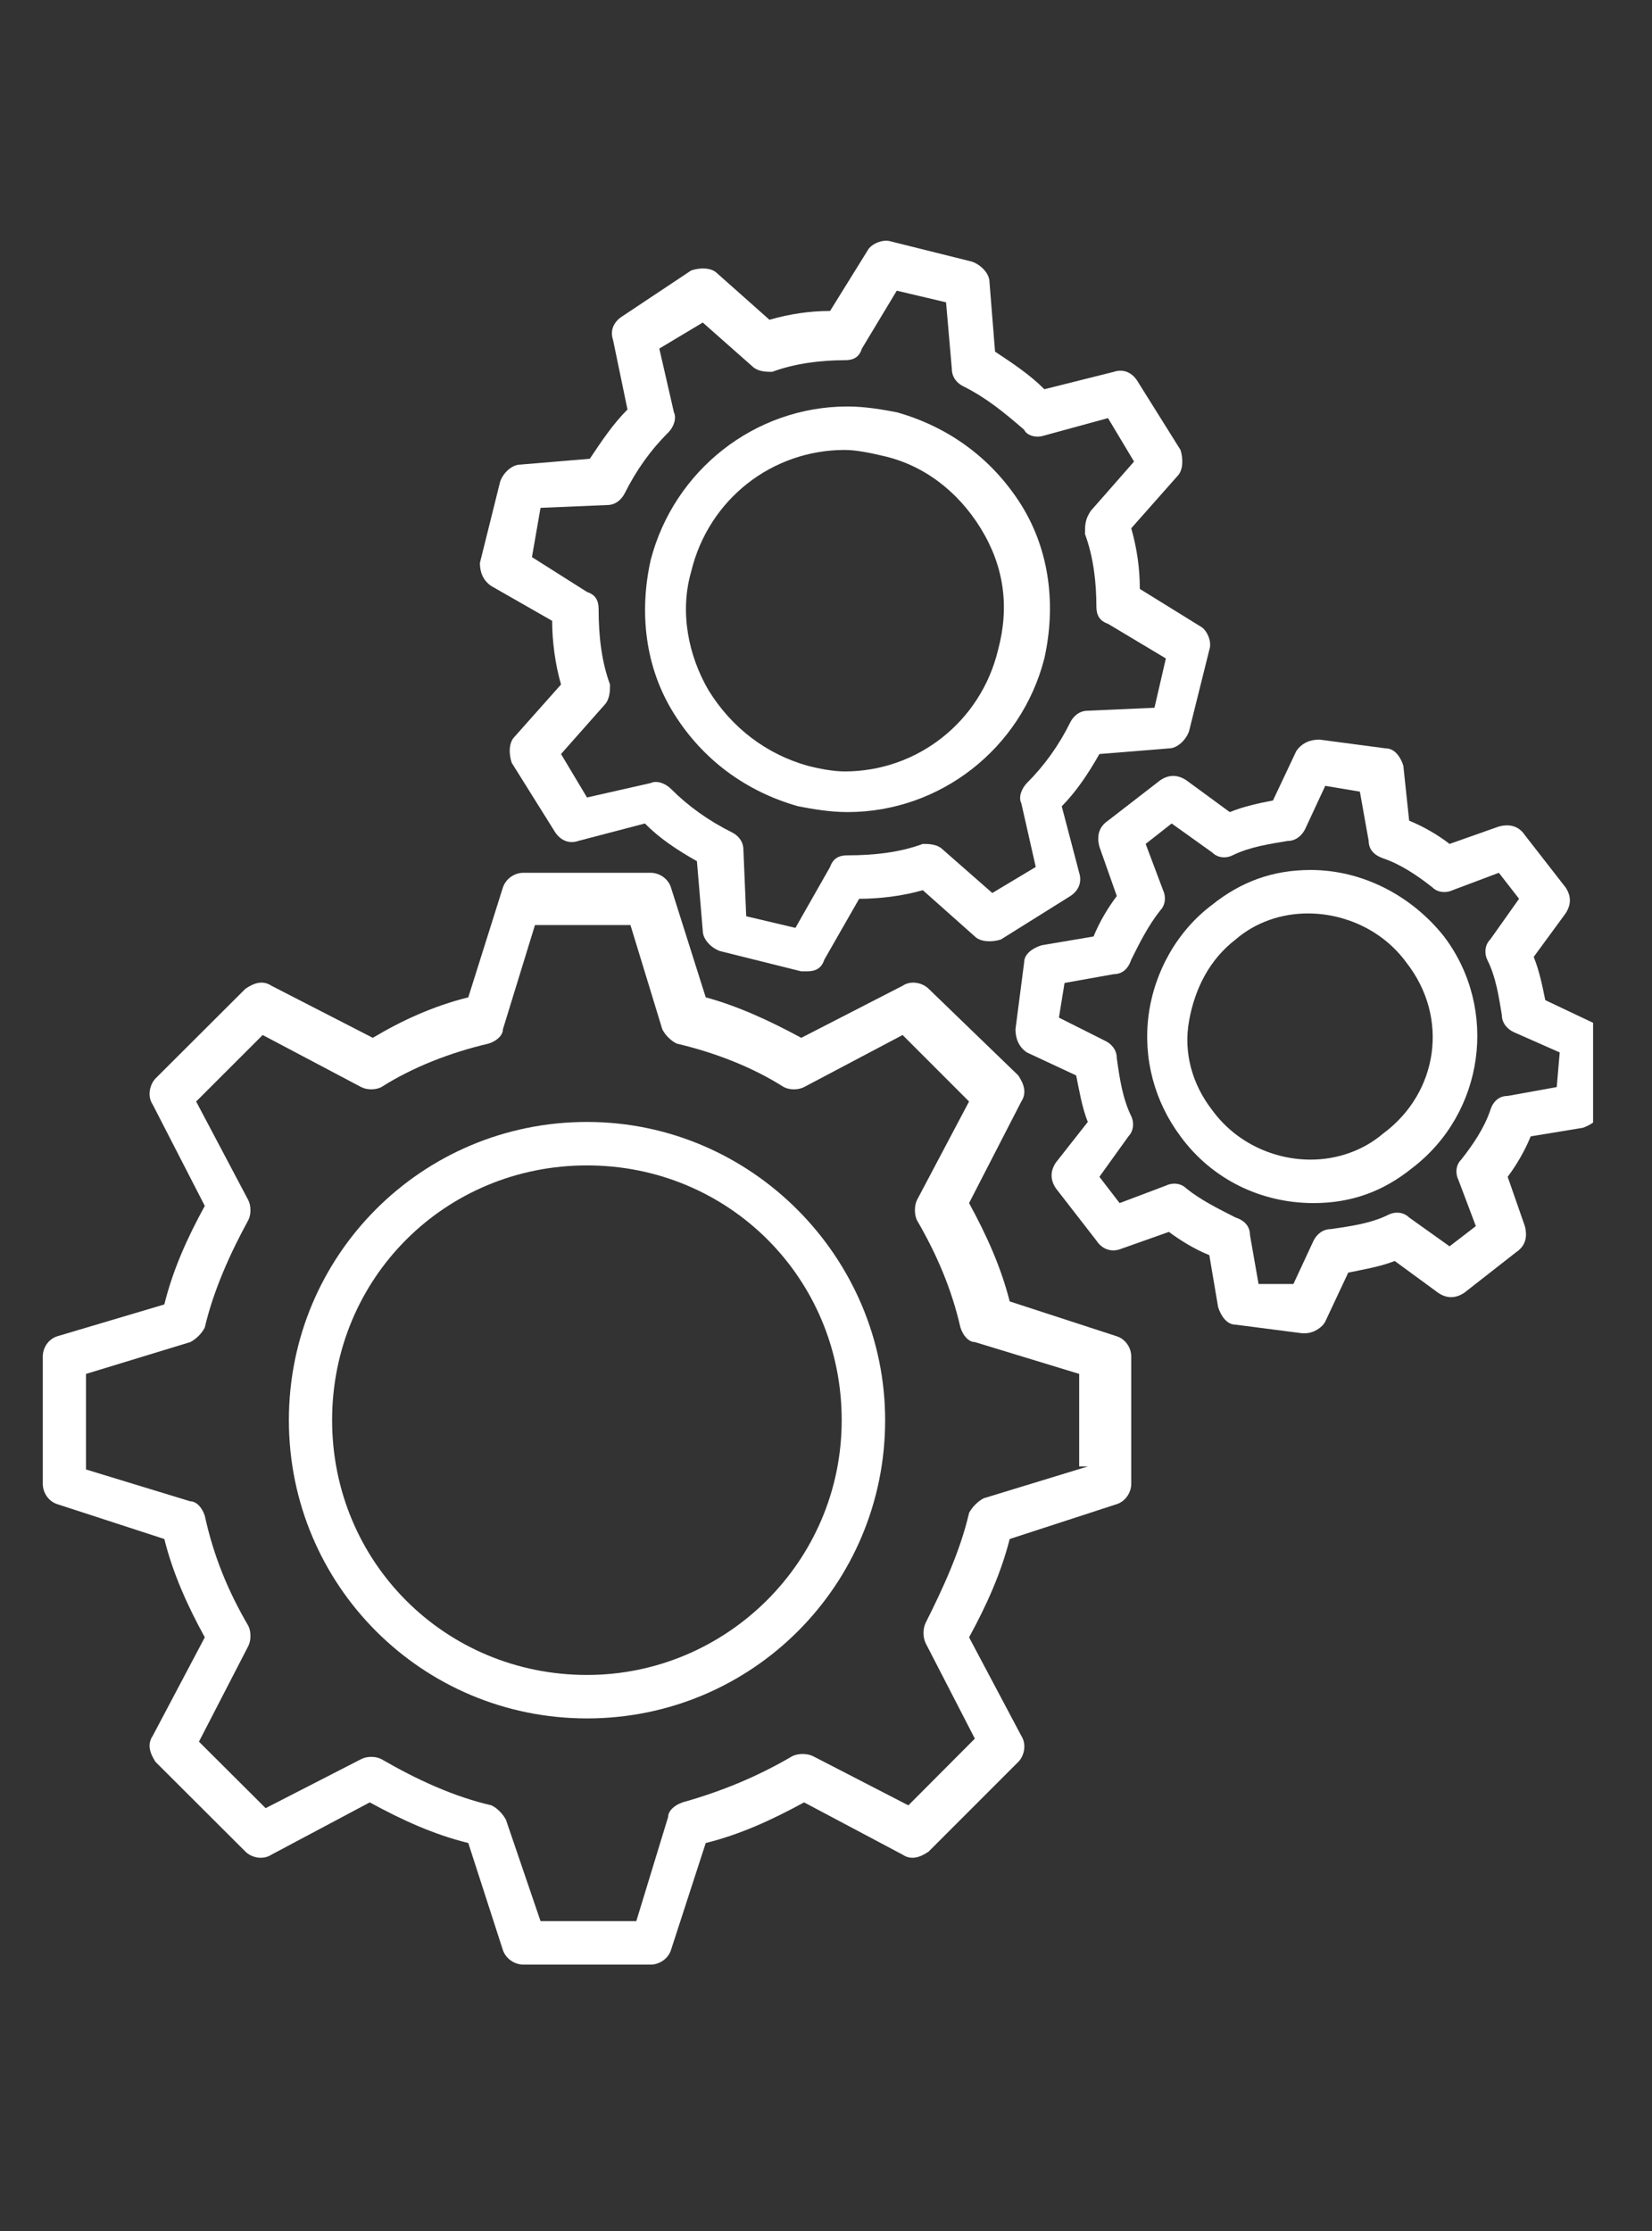<svg xmlns="http://www.w3.org/2000/svg" xmlns:xlink="http://www.w3.org/1999/xlink" width="40" zoomAndPan="magnify" viewBox="0 0 30 40.5" height="54" preserveAspectRatio="xMidYMid meet" version="1.0"><rect x="0" y="0" width="30" height="40.5" fill="#333333" stroke="none"/><defs><clipPath id="c28daea9fa"><path d="M 0.777 15 L 21 15 L 21 36 L 0.777 36 Z M 0.777 15 " clip-rule="nonzero"/></clipPath><clipPath id="bf4539d0c2"><path d="M 8 4.219 L 22 4.219 L 22 18 L 8 18 Z M 8 4.219 " clip-rule="nonzero"/></clipPath><clipPath id="bba74e0ee2"><path d="M 18 13 L 28.93 13 L 28.93 25 L 18 25 Z M 18 13 " clip-rule="nonzero"/></clipPath></defs><g clip-path="url(#c28daea9fa)"><path fill="#ffffff" d="M 20.281 24.258 L 18.336 23.625 C 18.176 22.996 17.914 22.418 17.598 21.84 L 18.547 19.996 C 18.648 19.84 18.598 19.684 18.492 19.523 L 16.863 17.949 C 16.758 17.844 16.547 17.789 16.391 17.895 L 14.551 18.84 C 13.973 18.527 13.395 18.262 12.816 18.105 L 12.184 16.109 C 12.133 15.949 11.973 15.844 11.816 15.844 L 9.504 15.844 C 9.344 15.844 9.188 15.949 9.133 16.109 L 8.504 18.105 C 7.871 18.262 7.293 18.527 6.77 18.84 L 4.93 17.895 C 4.77 17.789 4.613 17.844 4.457 17.949 L 2.824 19.578 C 2.723 19.684 2.668 19.895 2.773 20.051 L 3.719 21.891 C 3.402 22.469 3.141 23.047 2.984 23.68 L 1.039 24.258 C 0.879 24.309 0.777 24.465 0.777 24.625 L 0.777 26.938 C 0.777 27.094 0.879 27.254 1.039 27.305 L 2.984 27.938 C 3.141 28.566 3.402 29.145 3.719 29.723 L 2.773 31.512 C 2.668 31.668 2.723 31.828 2.824 31.984 L 4.457 33.613 C 4.562 33.719 4.77 33.773 4.93 33.668 L 6.715 32.719 C 7.293 33.035 7.871 33.301 8.504 33.457 L 9.133 35.402 C 9.188 35.559 9.344 35.664 9.504 35.664 L 11.816 35.664 C 11.973 35.664 12.133 35.559 12.184 35.402 L 12.816 33.457 C 13.445 33.301 14.023 33.035 14.602 32.719 L 16.391 33.668 C 16.547 33.773 16.707 33.719 16.863 33.613 L 18.492 31.984 C 18.598 31.879 18.648 31.668 18.547 31.512 L 17.598 29.723 C 17.914 29.145 18.176 28.566 18.336 27.938 L 20.281 27.305 C 20.438 27.254 20.543 27.094 20.543 26.938 L 20.543 24.625 C 20.543 24.465 20.438 24.309 20.281 24.258 Z M 19.754 26.621 L 17.863 27.199 C 17.758 27.254 17.652 27.359 17.598 27.465 C 17.441 28.148 17.125 28.832 16.809 29.461 C 16.758 29.566 16.758 29.723 16.809 29.828 L 17.703 31.562 L 16.496 32.773 L 14.762 31.879 C 14.656 31.828 14.496 31.828 14.391 31.879 C 13.762 32.246 13.129 32.512 12.395 32.719 C 12.238 32.773 12.133 32.879 12.133 32.984 L 11.555 34.875 L 9.816 34.875 L 9.188 33.035 C 9.133 32.93 9.031 32.824 8.926 32.773 C 8.242 32.617 7.559 32.301 6.926 31.934 C 6.82 31.879 6.664 31.879 6.559 31.934 L 4.824 32.824 L 3.613 31.617 L 4.508 29.883 C 4.562 29.777 4.562 29.617 4.508 29.512 C 4.141 28.883 3.879 28.25 3.719 27.516 C 3.668 27.359 3.562 27.254 3.457 27.254 L 1.562 26.676 L 1.562 24.941 L 3.457 24.363 C 3.562 24.309 3.668 24.203 3.719 24.098 C 3.879 23.414 4.191 22.73 4.508 22.152 C 4.562 22.047 4.562 21.891 4.508 21.785 L 3.562 19.996 L 4.77 18.789 L 6.559 19.734 C 6.664 19.789 6.82 19.789 6.926 19.734 C 7.504 19.367 8.188 19.105 8.871 18.945 C 9.031 18.895 9.133 18.789 9.133 18.684 L 9.715 16.793 L 11.449 16.793 L 12.027 18.684 C 12.078 18.789 12.184 18.895 12.289 18.945 C 12.973 19.105 13.656 19.367 14.234 19.734 C 14.34 19.789 14.496 19.789 14.602 19.734 L 16.391 18.789 L 17.598 19.996 L 16.652 21.785 C 16.602 21.891 16.602 22.047 16.652 22.152 C 17.02 22.785 17.285 23.414 17.441 24.098 C 17.492 24.258 17.598 24.363 17.703 24.363 L 19.598 24.941 L 19.598 26.621 Z M 19.754 26.621 " fill-opacity="1" fill-rule="nonzero"/></g><path fill="#ffffff" d="M 10.66 20.367 C 7.664 20.367 5.246 22.785 5.246 25.781 C 5.246 28.777 7.664 31.195 10.66 31.195 C 13.656 31.195 16.074 28.777 16.074 25.781 C 16.074 22.836 13.656 20.367 10.66 20.367 Z M 10.66 30.406 C 8.082 30.406 6.031 28.355 6.031 25.781 C 6.031 23.203 8.082 21.156 10.66 21.156 C 13.234 21.156 15.285 23.203 15.285 25.781 C 15.285 28.355 13.184 30.406 10.66 30.406 Z M 10.66 30.406 " fill-opacity="1" fill-rule="nonzero"/><g clip-path="url(#bf4539d0c2)"><path fill="#ffffff" d="M 8.926 10.641 L 10.027 11.27 C 10.027 11.641 10.082 12.059 10.188 12.426 L 9.344 13.375 C 9.238 13.48 9.238 13.688 9.293 13.848 L 10.082 15.109 C 10.188 15.266 10.344 15.32 10.5 15.266 L 11.711 14.949 C 11.973 15.215 12.289 15.426 12.656 15.633 L 12.762 16.895 C 12.762 17.055 12.918 17.211 13.078 17.266 L 14.551 17.633 L 14.656 17.633 C 14.812 17.633 14.918 17.578 14.969 17.422 L 15.602 16.316 C 15.969 16.316 16.391 16.266 16.758 16.16 L 17.703 17 C 17.809 17.105 18.02 17.105 18.176 17.055 L 19.438 16.266 C 19.598 16.16 19.648 16.004 19.598 15.844 L 19.281 14.637 C 19.543 14.371 19.754 14.059 19.965 13.688 L 21.227 13.586 C 21.383 13.586 21.543 13.426 21.594 13.27 L 21.961 11.797 C 22.016 11.641 21.91 11.43 21.805 11.375 L 20.699 10.691 C 20.699 10.324 20.648 9.957 20.543 9.59 L 21.383 8.641 C 21.488 8.535 21.488 8.328 21.438 8.168 L 20.648 6.906 C 20.543 6.75 20.387 6.695 20.227 6.75 L 18.965 7.066 C 18.703 6.801 18.387 6.594 18.07 6.383 L 17.969 5.121 C 17.969 4.961 17.809 4.805 17.652 4.75 L 16.18 4.383 C 16.023 4.332 15.812 4.438 15.758 4.543 L 15.074 5.645 C 14.707 5.645 14.34 5.699 13.973 5.805 L 13.023 4.961 C 12.918 4.855 12.711 4.855 12.551 4.91 L 11.289 5.75 C 11.133 5.855 11.078 6.012 11.133 6.172 L 11.395 7.434 C 11.133 7.695 10.922 8.012 10.711 8.328 L 9.449 8.434 C 9.293 8.434 9.133 8.59 9.082 8.746 L 8.715 10.219 C 8.715 10.379 8.766 10.535 8.926 10.641 Z M 9.816 9.219 L 11.027 9.168 C 11.184 9.168 11.289 9.062 11.344 8.957 C 11.555 8.535 11.816 8.168 12.133 7.855 C 12.238 7.75 12.289 7.59 12.238 7.484 L 11.973 6.328 L 12.762 5.855 L 13.656 6.645 C 13.762 6.75 13.918 6.75 14.023 6.75 C 14.445 6.594 14.918 6.539 15.34 6.539 C 15.496 6.539 15.602 6.488 15.652 6.328 L 16.285 5.277 L 17.18 5.488 L 17.285 6.695 C 17.285 6.855 17.387 6.961 17.492 7.012 C 17.914 7.223 18.23 7.484 18.598 7.801 C 18.648 7.906 18.809 7.957 18.965 7.906 L 20.121 7.59 L 20.594 8.379 L 19.809 9.273 C 19.703 9.43 19.703 9.535 19.703 9.695 C 19.859 10.113 19.91 10.586 19.91 11.008 C 19.91 11.164 19.965 11.27 20.121 11.324 L 21.172 11.953 L 20.965 12.848 L 19.754 12.902 C 19.598 12.902 19.492 13.004 19.438 13.109 C 19.23 13.531 18.965 13.898 18.648 14.215 C 18.547 14.32 18.492 14.477 18.547 14.582 L 18.809 15.738 L 18.02 16.211 L 17.125 15.426 C 17.02 15.32 16.863 15.32 16.758 15.32 C 16.336 15.477 15.863 15.527 15.391 15.527 C 15.234 15.527 15.129 15.582 15.074 15.738 L 14.445 16.844 L 13.551 16.633 L 13.5 15.426 C 13.5 15.266 13.395 15.16 13.289 15.109 C 12.867 14.898 12.5 14.637 12.184 14.32 C 12.078 14.215 11.922 14.164 11.816 14.215 L 10.66 14.477 L 10.188 13.688 L 10.977 12.797 C 11.078 12.691 11.078 12.531 11.078 12.426 C 10.922 12.008 10.871 11.535 10.871 11.062 C 10.871 10.902 10.816 10.797 10.66 10.746 L 9.66 10.113 Z M 9.816 9.219 " fill-opacity="1" fill-rule="nonzero"/></g><path fill="#ffffff" d="M 14.496 14.637 C 14.762 14.688 15.074 14.742 15.391 14.742 C 17.074 14.742 18.547 13.586 18.965 11.953 C 19.176 11.008 19.07 10.008 18.547 9.168 C 18.02 8.328 17.23 7.75 16.285 7.484 C 16.023 7.434 15.707 7.379 15.391 7.379 C 13.707 7.379 12.238 8.539 11.816 10.168 C 11.605 11.113 11.711 12.113 12.238 12.953 C 12.762 13.793 13.551 14.371 14.496 14.637 Z M 12.551 10.379 C 12.867 9.062 14.023 8.168 15.34 8.168 C 15.547 8.168 15.812 8.223 16.023 8.273 C 16.758 8.434 17.387 8.906 17.809 9.59 C 18.23 10.273 18.336 11.008 18.125 11.797 C 17.809 13.109 16.652 14.004 15.34 14.004 C 15.129 14.004 14.863 13.953 14.656 13.898 C 13.918 13.688 13.289 13.215 12.867 12.531 C 12.5 11.902 12.34 11.113 12.551 10.379 Z M 12.551 10.379 " fill-opacity="1" fill-rule="nonzero"/><g clip-path="url(#bba74e0ee2)"><path fill="#ffffff" d="M 28.953 18.578 L 28.062 18.156 C 28.008 17.895 27.957 17.633 27.852 17.371 L 28.43 16.582 C 28.535 16.422 28.535 16.266 28.43 16.109 L 27.691 15.16 C 27.586 15.004 27.43 14.949 27.219 15.004 L 26.324 15.32 C 26.117 15.16 25.852 15.004 25.59 14.898 L 25.484 13.898 C 25.434 13.742 25.328 13.586 25.168 13.586 L 23.961 13.426 C 23.801 13.426 23.645 13.48 23.539 13.637 L 23.117 14.531 C 22.855 14.582 22.594 14.637 22.332 14.742 L 21.543 14.164 C 21.383 14.059 21.227 14.059 21.07 14.164 L 20.121 14.898 C 19.965 15.004 19.91 15.16 19.965 15.371 L 20.281 16.266 C 20.121 16.477 19.965 16.738 19.859 17 L 18.914 17.16 C 18.754 17.211 18.598 17.316 18.598 17.473 L 18.441 18.684 C 18.441 18.84 18.492 19 18.648 19.105 L 19.543 19.523 C 19.598 19.789 19.648 20.102 19.754 20.367 L 19.176 21.102 C 19.07 21.258 19.07 21.418 19.176 21.574 L 19.91 22.52 C 20.016 22.68 20.176 22.73 20.332 22.68 L 21.227 22.363 C 21.438 22.52 21.699 22.68 21.961 22.785 L 22.121 23.73 C 22.172 23.887 22.277 24.047 22.438 24.047 L 23.645 24.203 L 23.699 24.203 C 23.855 24.203 24.012 24.098 24.066 23.992 L 24.484 23.102 C 24.75 23.047 25.062 22.996 25.328 22.891 L 26.117 23.469 C 26.273 23.574 26.43 23.574 26.59 23.469 L 27.535 22.73 C 27.691 22.625 27.746 22.469 27.691 22.258 L 27.379 21.363 C 27.535 21.156 27.691 20.891 27.797 20.629 L 28.746 20.473 C 28.902 20.418 29.059 20.312 29.059 20.156 L 29.219 18.945 C 29.219 18.789 29.113 18.633 28.953 18.578 Z M 28.27 19.734 L 27.379 19.895 C 27.219 19.895 27.113 19.996 27.062 20.156 C 26.957 20.473 26.746 20.785 26.535 21.051 C 26.43 21.156 26.43 21.312 26.484 21.418 L 26.801 22.258 L 26.324 22.625 L 25.59 22.102 C 25.484 21.996 25.328 21.996 25.223 22.047 C 24.906 22.207 24.539 22.258 24.172 22.312 C 24.012 22.312 23.906 22.418 23.855 22.52 L 23.488 23.309 L 22.855 23.309 L 22.699 22.418 C 22.699 22.258 22.594 22.152 22.438 22.102 C 22.121 21.941 21.805 21.785 21.543 21.574 C 21.438 21.469 21.277 21.469 21.172 21.523 L 20.332 21.84 L 19.965 21.363 L 20.492 20.629 C 20.594 20.523 20.594 20.367 20.543 20.262 C 20.387 19.945 20.332 19.578 20.281 19.211 C 20.281 19.051 20.176 18.945 20.07 18.895 L 19.23 18.473 L 19.332 17.844 L 20.227 17.684 C 20.387 17.684 20.492 17.578 20.543 17.422 C 20.699 17.105 20.859 16.793 21.07 16.527 C 21.172 16.422 21.172 16.266 21.121 16.16 L 20.805 15.32 L 21.277 14.949 L 22.016 15.477 C 22.121 15.582 22.277 15.582 22.383 15.527 C 22.699 15.371 23.066 15.32 23.383 15.266 C 23.539 15.266 23.645 15.16 23.699 15.055 L 24.066 14.266 L 24.695 14.371 L 24.855 15.266 C 24.855 15.426 24.961 15.527 25.117 15.582 C 25.434 15.688 25.746 15.898 26.012 16.109 C 26.117 16.211 26.273 16.211 26.379 16.16 L 27.219 15.844 L 27.586 16.316 L 27.062 17.055 C 26.957 17.16 26.957 17.316 27.008 17.422 C 27.168 17.738 27.219 18.105 27.273 18.422 C 27.273 18.578 27.379 18.684 27.484 18.734 L 28.324 19.105 Z M 28.27 19.734 " fill-opacity="1" fill-rule="nonzero"/></g><path fill="#ffffff" d="M 23.801 15.793 C 23.117 15.793 22.539 16.004 22.016 16.422 C 21.383 16.895 20.965 17.633 20.859 18.422 C 20.754 19.211 20.965 19.996 21.438 20.629 C 22.016 21.418 22.91 21.84 23.855 21.84 C 24.539 21.84 25.117 21.629 25.641 21.207 C 26.957 20.207 27.219 18.316 26.223 17 C 25.641 16.266 24.75 15.793 23.801 15.793 Z M 25.117 20.578 C 24.75 20.891 24.277 21.051 23.801 21.051 C 23.117 21.051 22.438 20.734 22.016 20.156 C 21.648 19.684 21.488 19.105 21.594 18.527 C 21.699 17.949 21.961 17.422 22.438 17.055 C 22.805 16.738 23.277 16.582 23.75 16.582 C 24.434 16.582 25.117 16.895 25.539 17.473 C 26.324 18.473 26.117 19.84 25.117 20.578 Z M 25.117 20.578 " fill-opacity="1" fill-rule="nonzero"/></svg>
